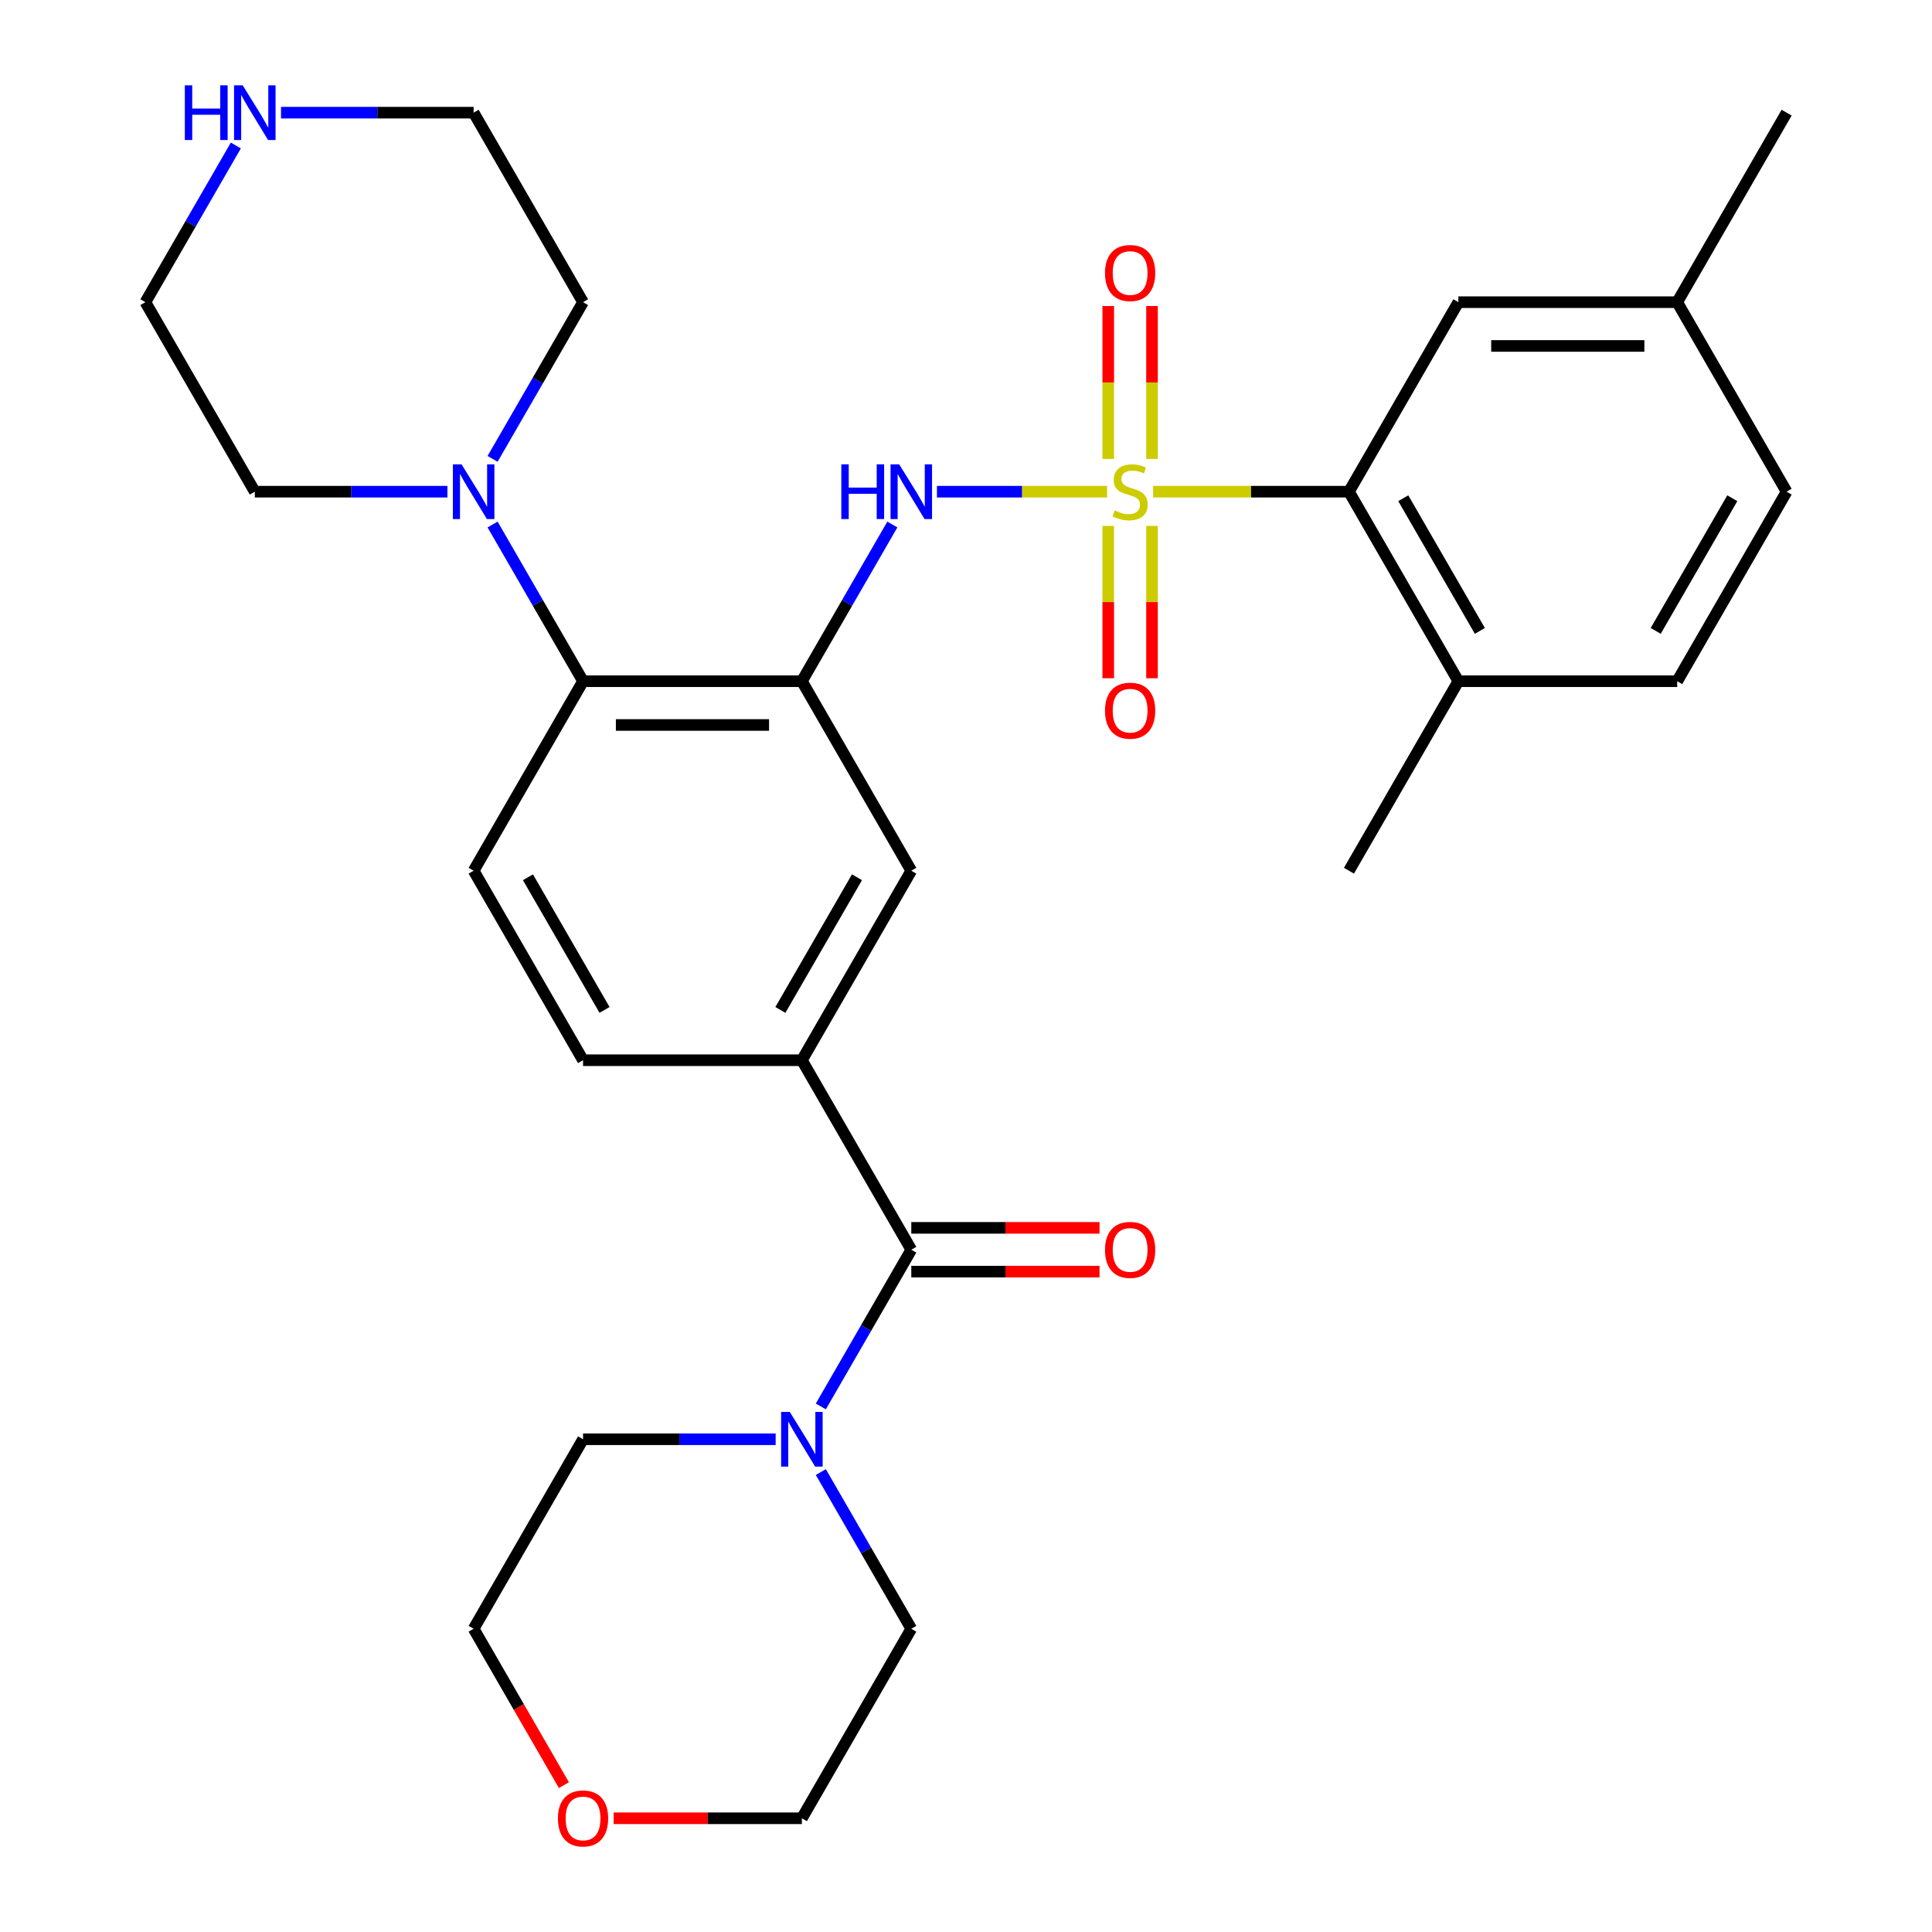 <?xml version='1.0' encoding='iso-8859-1'?>
<svg version='1.1' baseProfile='full'
              xmlns='http://www.w3.org/2000/svg'
                      xmlns:rdkit='http://www.rdkit.org/xml'
                      xmlns:xlink='http://www.w3.org/1999/xlink'
                  xml:space='preserve'
width='1000px' height='1000px' viewBox='0 0 1000 1000'>
<!-- END OF HEADER -->
<rect style='opacity:1.0;fill:#FFFFFF;stroke:none' width='1000' height='1000' x='0' y='0'> </rect>
<path class='bond-1' d='M 573.038,254.499 L 528.998,254.499' style='fill:none;fill-rule:evenodd;stroke:#CCCC00;stroke-width:6px;stroke-linecap:butt;stroke-linejoin:miter;stroke-opacity:1' />
<path class='bond-1' d='M 528.998,254.499 L 484.957,254.499' style='fill:none;fill-rule:evenodd;stroke:#0000FF;stroke-width:6px;stroke-linecap:butt;stroke-linejoin:miter;stroke-opacity:1' />
<path class='bond-2' d='M 596.861,254.499 L 647.538,254.499' style='fill:none;fill-rule:evenodd;stroke:#CCCC00;stroke-width:6px;stroke-linecap:butt;stroke-linejoin:miter;stroke-opacity:1' />
<path class='bond-2' d='M 647.538,254.499 L 698.216,254.499' style='fill:none;fill-rule:evenodd;stroke:#000000;stroke-width:6px;stroke-linecap:butt;stroke-linejoin:miter;stroke-opacity:1' />
<path class='bond-9' d='M 573.623,272.211 L 573.623,311.634' style='fill:none;fill-rule:evenodd;stroke:#CCCC00;stroke-width:6px;stroke-linecap:butt;stroke-linejoin:miter;stroke-opacity:1' />
<path class='bond-9' d='M 573.623,311.634 L 573.623,351.057' style='fill:none;fill-rule:evenodd;stroke:#FF0000;stroke-width:6px;stroke-linecap:butt;stroke-linejoin:miter;stroke-opacity:1' />
<path class='bond-9' d='M 596.276,272.211 L 596.276,311.634' style='fill:none;fill-rule:evenodd;stroke:#CCCC00;stroke-width:6px;stroke-linecap:butt;stroke-linejoin:miter;stroke-opacity:1' />
<path class='bond-9' d='M 596.276,311.634 L 596.276,351.057' style='fill:none;fill-rule:evenodd;stroke:#FF0000;stroke-width:6px;stroke-linecap:butt;stroke-linejoin:miter;stroke-opacity:1' />
<path class='bond-10' d='M 596.276,237.548 L 596.276,197.974' style='fill:none;fill-rule:evenodd;stroke:#CCCC00;stroke-width:6px;stroke-linecap:butt;stroke-linejoin:miter;stroke-opacity:1' />
<path class='bond-10' d='M 596.276,197.974 L 596.276,158.401' style='fill:none;fill-rule:evenodd;stroke:#FF0000;stroke-width:6px;stroke-linecap:butt;stroke-linejoin:miter;stroke-opacity:1' />
<path class='bond-10' d='M 573.623,237.548 L 573.623,197.974' style='fill:none;fill-rule:evenodd;stroke:#CCCC00;stroke-width:6px;stroke-linecap:butt;stroke-linejoin:miter;stroke-opacity:1' />
<path class='bond-10' d='M 573.623,197.974 L 573.623,158.401' style='fill:none;fill-rule:evenodd;stroke:#FF0000;stroke-width:6px;stroke-linecap:butt;stroke-linejoin:miter;stroke-opacity:1' />
<path class='bond-0' d='M 415.05,352.591 L 438.462,312.041' style='fill:none;fill-rule:evenodd;stroke:#000000;stroke-width:6px;stroke-linecap:butt;stroke-linejoin:miter;stroke-opacity:1' />
<path class='bond-0' d='M 438.462,312.041 L 461.873,271.491' style='fill:none;fill-rule:evenodd;stroke:#0000FF;stroke-width:6px;stroke-linecap:butt;stroke-linejoin:miter;stroke-opacity:1' />
<path class='bond-4' d='M 415.05,352.591 L 301.784,352.591' style='fill:none;fill-rule:evenodd;stroke:#000000;stroke-width:6px;stroke-linecap:butt;stroke-linejoin:miter;stroke-opacity:1' />
<path class='bond-4' d='M 398.061,375.244 L 318.774,375.244' style='fill:none;fill-rule:evenodd;stroke:#000000;stroke-width:6px;stroke-linecap:butt;stroke-linejoin:miter;stroke-opacity:1' />
<path class='bond-8' d='M 415.05,352.591 L 471.683,450.682' style='fill:none;fill-rule:evenodd;stroke:#000000;stroke-width:6px;stroke-linecap:butt;stroke-linejoin:miter;stroke-opacity:1' />
<path class='bond-12' d='M 698.216,254.499 L 754.849,352.591' style='fill:none;fill-rule:evenodd;stroke:#000000;stroke-width:6px;stroke-linecap:butt;stroke-linejoin:miter;stroke-opacity:1' />
<path class='bond-12' d='M 726.329,257.886 L 765.972,326.55' style='fill:none;fill-rule:evenodd;stroke:#000000;stroke-width:6px;stroke-linecap:butt;stroke-linejoin:miter;stroke-opacity:1' />
<path class='bond-13' d='M 698.216,254.499 L 754.849,156.408' style='fill:none;fill-rule:evenodd;stroke:#000000;stroke-width:6px;stroke-linecap:butt;stroke-linejoin:miter;stroke-opacity:1' />
<path class='bond-3' d='M 471.683,646.864 L 415.05,548.773' style='fill:none;fill-rule:evenodd;stroke:#000000;stroke-width:6px;stroke-linecap:butt;stroke-linejoin:miter;stroke-opacity:1' />
<path class='bond-6' d='M 471.683,646.864 L 448.272,687.414' style='fill:none;fill-rule:evenodd;stroke:#000000;stroke-width:6px;stroke-linecap:butt;stroke-linejoin:miter;stroke-opacity:1' />
<path class='bond-6' d='M 448.272,687.414 L 424.861,727.964' style='fill:none;fill-rule:evenodd;stroke:#0000FF;stroke-width:6px;stroke-linecap:butt;stroke-linejoin:miter;stroke-opacity:1' />
<path class='bond-15' d='M 471.683,658.191 L 520.401,658.191' style='fill:none;fill-rule:evenodd;stroke:#000000;stroke-width:6px;stroke-linecap:butt;stroke-linejoin:miter;stroke-opacity:1' />
<path class='bond-15' d='M 520.401,658.191 L 569.118,658.191' style='fill:none;fill-rule:evenodd;stroke:#FF0000;stroke-width:6px;stroke-linecap:butt;stroke-linejoin:miter;stroke-opacity:1' />
<path class='bond-15' d='M 471.683,635.538 L 520.401,635.538' style='fill:none;fill-rule:evenodd;stroke:#000000;stroke-width:6px;stroke-linecap:butt;stroke-linejoin:miter;stroke-opacity:1' />
<path class='bond-15' d='M 520.401,635.538 L 569.118,635.538' style='fill:none;fill-rule:evenodd;stroke:#FF0000;stroke-width:6px;stroke-linecap:butt;stroke-linejoin:miter;stroke-opacity:1' />
<path class='bond-7' d='M 301.784,352.591 L 278.373,312.041' style='fill:none;fill-rule:evenodd;stroke:#000000;stroke-width:6px;stroke-linecap:butt;stroke-linejoin:miter;stroke-opacity:1' />
<path class='bond-7' d='M 278.373,312.041 L 254.962,271.491' style='fill:none;fill-rule:evenodd;stroke:#0000FF;stroke-width:6px;stroke-linecap:butt;stroke-linejoin:miter;stroke-opacity:1' />
<path class='bond-11' d='M 301.784,352.591 L 245.151,450.682' style='fill:none;fill-rule:evenodd;stroke:#000000;stroke-width:6px;stroke-linecap:butt;stroke-linejoin:miter;stroke-opacity:1' />
<path class='bond-5' d='M 415.05,548.773 L 471.683,450.682' style='fill:none;fill-rule:evenodd;stroke:#000000;stroke-width:6px;stroke-linecap:butt;stroke-linejoin:miter;stroke-opacity:1' />
<path class='bond-5' d='M 403.927,522.733 L 443.57,454.069' style='fill:none;fill-rule:evenodd;stroke:#000000;stroke-width:6px;stroke-linecap:butt;stroke-linejoin:miter;stroke-opacity:1' />
<path class='bond-14' d='M 415.05,548.773 L 301.784,548.773' style='fill:none;fill-rule:evenodd;stroke:#000000;stroke-width:6px;stroke-linecap:butt;stroke-linejoin:miter;stroke-opacity:1' />
<path class='bond-21' d='M 424.861,761.947 L 448.272,802.497' style='fill:none;fill-rule:evenodd;stroke:#0000FF;stroke-width:6px;stroke-linecap:butt;stroke-linejoin:miter;stroke-opacity:1' />
<path class='bond-21' d='M 448.272,802.497 L 471.683,843.047' style='fill:none;fill-rule:evenodd;stroke:#000000;stroke-width:6px;stroke-linecap:butt;stroke-linejoin:miter;stroke-opacity:1' />
<path class='bond-22' d='M 401.479,744.956 L 351.632,744.956' style='fill:none;fill-rule:evenodd;stroke:#0000FF;stroke-width:6px;stroke-linecap:butt;stroke-linejoin:miter;stroke-opacity:1' />
<path class='bond-22' d='M 351.632,744.956 L 301.784,744.956' style='fill:none;fill-rule:evenodd;stroke:#000000;stroke-width:6px;stroke-linecap:butt;stroke-linejoin:miter;stroke-opacity:1' />
<path class='bond-23' d='M 231.58,254.499 L 181.733,254.499' style='fill:none;fill-rule:evenodd;stroke:#0000FF;stroke-width:6px;stroke-linecap:butt;stroke-linejoin:miter;stroke-opacity:1' />
<path class='bond-23' d='M 181.733,254.499 L 131.885,254.499' style='fill:none;fill-rule:evenodd;stroke:#000000;stroke-width:6px;stroke-linecap:butt;stroke-linejoin:miter;stroke-opacity:1' />
<path class='bond-24' d='M 254.962,237.508 L 278.373,196.958' style='fill:none;fill-rule:evenodd;stroke:#0000FF;stroke-width:6px;stroke-linecap:butt;stroke-linejoin:miter;stroke-opacity:1' />
<path class='bond-24' d='M 278.373,196.958 L 301.784,156.408' style='fill:none;fill-rule:evenodd;stroke:#000000;stroke-width:6px;stroke-linecap:butt;stroke-linejoin:miter;stroke-opacity:1' />
<path class='bond-32' d='M 245.151,450.682 L 301.784,548.773' style='fill:none;fill-rule:evenodd;stroke:#000000;stroke-width:6px;stroke-linecap:butt;stroke-linejoin:miter;stroke-opacity:1' />
<path class='bond-32' d='M 273.265,454.069 L 312.908,522.733' style='fill:none;fill-rule:evenodd;stroke:#000000;stroke-width:6px;stroke-linecap:butt;stroke-linejoin:miter;stroke-opacity:1' />
<path class='bond-18' d='M 754.849,352.591 L 868.115,352.591' style='fill:none;fill-rule:evenodd;stroke:#000000;stroke-width:6px;stroke-linecap:butt;stroke-linejoin:miter;stroke-opacity:1' />
<path class='bond-29' d='M 754.849,352.591 L 698.216,450.682' style='fill:none;fill-rule:evenodd;stroke:#000000;stroke-width:6px;stroke-linecap:butt;stroke-linejoin:miter;stroke-opacity:1' />
<path class='bond-19' d='M 754.849,156.408 L 868.115,156.408' style='fill:none;fill-rule:evenodd;stroke:#000000;stroke-width:6px;stroke-linecap:butt;stroke-linejoin:miter;stroke-opacity:1' />
<path class='bond-19' d='M 771.838,179.061 L 851.125,179.061' style='fill:none;fill-rule:evenodd;stroke:#000000;stroke-width:6px;stroke-linecap:butt;stroke-linejoin:miter;stroke-opacity:1' />
<path class='bond-16' d='M 145.457,58.317 L 195.304,58.317' style='fill:none;fill-rule:evenodd;stroke:#0000FF;stroke-width:6px;stroke-linecap:butt;stroke-linejoin:miter;stroke-opacity:1' />
<path class='bond-16' d='M 195.304,58.317 L 245.151,58.317' style='fill:none;fill-rule:evenodd;stroke:#000000;stroke-width:6px;stroke-linecap:butt;stroke-linejoin:miter;stroke-opacity:1' />
<path class='bond-33' d='M 122.075,75.308 L 98.664,115.858' style='fill:none;fill-rule:evenodd;stroke:#0000FF;stroke-width:6px;stroke-linecap:butt;stroke-linejoin:miter;stroke-opacity:1' />
<path class='bond-33' d='M 98.664,115.858 L 75.252,156.408' style='fill:none;fill-rule:evenodd;stroke:#000000;stroke-width:6px;stroke-linecap:butt;stroke-linejoin:miter;stroke-opacity:1' />
<path class='bond-17' d='M 291.882,923.987 L 268.517,883.517' style='fill:none;fill-rule:evenodd;stroke:#FF0000;stroke-width:6px;stroke-linecap:butt;stroke-linejoin:miter;stroke-opacity:1' />
<path class='bond-17' d='M 268.517,883.517 L 245.151,843.047' style='fill:none;fill-rule:evenodd;stroke:#000000;stroke-width:6px;stroke-linecap:butt;stroke-linejoin:miter;stroke-opacity:1' />
<path class='bond-34' d='M 317.616,941.138 L 366.333,941.138' style='fill:none;fill-rule:evenodd;stroke:#FF0000;stroke-width:6px;stroke-linecap:butt;stroke-linejoin:miter;stroke-opacity:1' />
<path class='bond-34' d='M 366.333,941.138 L 415.05,941.138' style='fill:none;fill-rule:evenodd;stroke:#000000;stroke-width:6px;stroke-linecap:butt;stroke-linejoin:miter;stroke-opacity:1' />
<path class='bond-31' d='M 868.115,352.591 L 924.748,254.499' style='fill:none;fill-rule:evenodd;stroke:#000000;stroke-width:6px;stroke-linecap:butt;stroke-linejoin:miter;stroke-opacity:1' />
<path class='bond-31' d='M 856.991,326.55 L 896.634,257.886' style='fill:none;fill-rule:evenodd;stroke:#000000;stroke-width:6px;stroke-linecap:butt;stroke-linejoin:miter;stroke-opacity:1' />
<path class='bond-20' d='M 868.115,156.408 L 924.748,254.499' style='fill:none;fill-rule:evenodd;stroke:#000000;stroke-width:6px;stroke-linecap:butt;stroke-linejoin:miter;stroke-opacity:1' />
<path class='bond-30' d='M 868.115,156.408 L 924.748,58.317' style='fill:none;fill-rule:evenodd;stroke:#000000;stroke-width:6px;stroke-linecap:butt;stroke-linejoin:miter;stroke-opacity:1' />
<path class='bond-28' d='M 471.683,843.047 L 415.05,941.138' style='fill:none;fill-rule:evenodd;stroke:#000000;stroke-width:6px;stroke-linecap:butt;stroke-linejoin:miter;stroke-opacity:1' />
<path class='bond-27' d='M 301.784,744.956 L 245.151,843.047' style='fill:none;fill-rule:evenodd;stroke:#000000;stroke-width:6px;stroke-linecap:butt;stroke-linejoin:miter;stroke-opacity:1' />
<path class='bond-26' d='M 131.885,254.499 L 75.252,156.408' style='fill:none;fill-rule:evenodd;stroke:#000000;stroke-width:6px;stroke-linecap:butt;stroke-linejoin:miter;stroke-opacity:1' />
<path class='bond-25' d='M 301.784,156.408 L 245.151,58.317' style='fill:none;fill-rule:evenodd;stroke:#000000;stroke-width:6px;stroke-linecap:butt;stroke-linejoin:miter;stroke-opacity:1' />
<path  class='atom-0' d='M 576.95 264.219
Q 577.27 264.339, 578.59 264.899
Q 579.91 265.459, 581.35 265.819
Q 582.83 266.139, 584.27 266.139
Q 586.95 266.139, 588.51 264.859
Q 590.07 263.539, 590.07 261.259
Q 590.07 259.699, 589.27 258.739
Q 588.51 257.779, 587.31 257.259
Q 586.11 256.739, 584.11 256.139
Q 581.59 255.379, 580.07 254.659
Q 578.59 253.939, 577.51 252.419
Q 576.47 250.899, 576.47 248.339
Q 576.47 244.779, 578.87 242.579
Q 581.31 240.379, 586.11 240.379
Q 589.39 240.379, 593.11 241.939
L 592.19 245.019
Q 588.79 243.619, 586.23 243.619
Q 583.47 243.619, 581.95 244.779
Q 580.43 245.899, 580.47 247.859
Q 580.47 249.379, 581.23 250.299
Q 582.03 251.219, 583.15 251.739
Q 584.31 252.259, 586.23 252.859
Q 588.79 253.659, 590.31 254.459
Q 591.83 255.259, 592.91 256.899
Q 594.03 258.499, 594.03 261.259
Q 594.03 265.179, 591.39 267.299
Q 588.79 269.379, 584.43 269.379
Q 581.91 269.379, 579.99 268.819
Q 578.11 268.299, 575.87 267.379
L 576.95 264.219
' fill='#CCCC00'/>
<path  class='atom-2' d='M 435.463 240.339
L 439.303 240.339
L 439.303 252.379
L 453.783 252.379
L 453.783 240.339
L 457.623 240.339
L 457.623 268.659
L 453.783 268.659
L 453.783 255.579
L 439.303 255.579
L 439.303 268.659
L 435.463 268.659
L 435.463 240.339
' fill='#0000FF'/>
<path  class='atom-2' d='M 465.423 240.339
L 474.703 255.339
Q 475.623 256.819, 477.103 259.499
Q 478.583 262.179, 478.663 262.339
L 478.663 240.339
L 482.423 240.339
L 482.423 268.659
L 478.543 268.659
L 468.583 252.259
Q 467.423 250.339, 466.183 248.139
Q 464.983 245.939, 464.623 245.259
L 464.623 268.659
L 460.943 268.659
L 460.943 240.339
L 465.423 240.339
' fill='#0000FF'/>
<path  class='atom-7' d='M 408.79 730.796
L 418.07 745.796
Q 418.99 747.276, 420.47 749.956
Q 421.95 752.636, 422.03 752.796
L 422.03 730.796
L 425.79 730.796
L 425.79 759.116
L 421.91 759.116
L 411.95 742.716
Q 410.79 740.796, 409.55 738.596
Q 408.35 736.396, 407.99 735.716
L 407.99 759.116
L 404.31 759.116
L 404.31 730.796
L 408.79 730.796
' fill='#0000FF'/>
<path  class='atom-8' d='M 238.891 240.339
L 248.171 255.339
Q 249.091 256.819, 250.571 259.499
Q 252.051 262.179, 252.131 262.339
L 252.131 240.339
L 255.891 240.339
L 255.891 268.659
L 252.011 268.659
L 242.051 252.259
Q 240.891 250.339, 239.651 248.139
Q 238.451 245.939, 238.091 245.259
L 238.091 268.659
L 234.411 268.659
L 234.411 240.339
L 238.891 240.339
' fill='#0000FF'/>
<path  class='atom-10' d='M 571.95 367.845
Q 571.95 361.045, 575.31 357.245
Q 578.67 353.445, 584.95 353.445
Q 591.23 353.445, 594.59 357.245
Q 597.95 361.045, 597.95 367.845
Q 597.95 374.725, 594.55 378.645
Q 591.15 382.525, 584.95 382.525
Q 578.71 382.525, 575.31 378.645
Q 571.95 374.765, 571.95 367.845
M 584.95 379.325
Q 589.27 379.325, 591.59 376.445
Q 593.95 373.525, 593.95 367.845
Q 593.95 362.285, 591.59 359.485
Q 589.27 356.645, 584.95 356.645
Q 580.63 356.645, 578.27 359.445
Q 575.95 362.245, 575.95 367.845
Q 575.95 373.565, 578.27 376.445
Q 580.63 379.325, 584.95 379.325
' fill='#FF0000'/>
<path  class='atom-11' d='M 571.95 141.313
Q 571.95 134.513, 575.31 130.713
Q 578.67 126.913, 584.95 126.913
Q 591.23 126.913, 594.59 130.713
Q 597.95 134.513, 597.95 141.313
Q 597.95 148.193, 594.55 152.113
Q 591.15 155.993, 584.95 155.993
Q 578.71 155.993, 575.31 152.113
Q 571.95 148.233, 571.95 141.313
M 584.95 152.793
Q 589.27 152.793, 591.59 149.913
Q 593.95 146.993, 593.95 141.313
Q 593.95 135.753, 591.59 132.953
Q 589.27 130.113, 584.95 130.113
Q 580.63 130.113, 578.27 132.913
Q 575.95 135.713, 575.95 141.313
Q 575.95 147.033, 578.27 149.913
Q 580.63 152.793, 584.95 152.793
' fill='#FF0000'/>
<path  class='atom-16' d='M 571.95 646.944
Q 571.95 640.144, 575.31 636.344
Q 578.67 632.544, 584.95 632.544
Q 591.23 632.544, 594.59 636.344
Q 597.95 640.144, 597.95 646.944
Q 597.95 653.824, 594.55 657.744
Q 591.15 661.624, 584.95 661.624
Q 578.71 661.624, 575.31 657.744
Q 571.95 653.864, 571.95 646.944
M 584.95 658.424
Q 589.27 658.424, 591.59 655.544
Q 593.95 652.624, 593.95 646.944
Q 593.95 641.384, 591.59 638.584
Q 589.27 635.744, 584.95 635.744
Q 580.63 635.744, 578.27 638.544
Q 575.95 641.344, 575.95 646.944
Q 575.95 652.664, 578.27 655.544
Q 580.63 658.424, 584.95 658.424
' fill='#FF0000'/>
<path  class='atom-17' d='M 95.665 44.157
L 99.505 44.157
L 99.505 56.197
L 113.985 56.197
L 113.985 44.157
L 117.825 44.157
L 117.825 72.477
L 113.985 72.477
L 113.985 59.397
L 99.505 59.397
L 99.505 72.477
L 95.665 72.477
L 95.665 44.157
' fill='#0000FF'/>
<path  class='atom-17' d='M 125.625 44.157
L 134.905 59.157
Q 135.825 60.637, 137.305 63.317
Q 138.785 65.997, 138.865 66.157
L 138.865 44.157
L 142.625 44.157
L 142.625 72.477
L 138.745 72.477
L 128.785 56.077
Q 127.625 54.157, 126.385 51.957
Q 125.185 49.757, 124.825 49.077
L 124.825 72.477
L 121.145 72.477
L 121.145 44.157
L 125.625 44.157
' fill='#0000FF'/>
<path  class='atom-18' d='M 288.784 941.218
Q 288.784 934.418, 292.144 930.618
Q 295.504 926.818, 301.784 926.818
Q 308.064 926.818, 311.424 930.618
Q 314.784 934.418, 314.784 941.218
Q 314.784 948.098, 311.384 952.018
Q 307.984 955.898, 301.784 955.898
Q 295.544 955.898, 292.144 952.018
Q 288.784 948.138, 288.784 941.218
M 301.784 952.698
Q 306.104 952.698, 308.424 949.818
Q 310.784 946.898, 310.784 941.218
Q 310.784 935.658, 308.424 932.858
Q 306.104 930.018, 301.784 930.018
Q 297.464 930.018, 295.104 932.818
Q 292.784 935.618, 292.784 941.218
Q 292.784 946.938, 295.104 949.818
Q 297.464 952.698, 301.784 952.698
' fill='#FF0000'/>
</svg>
